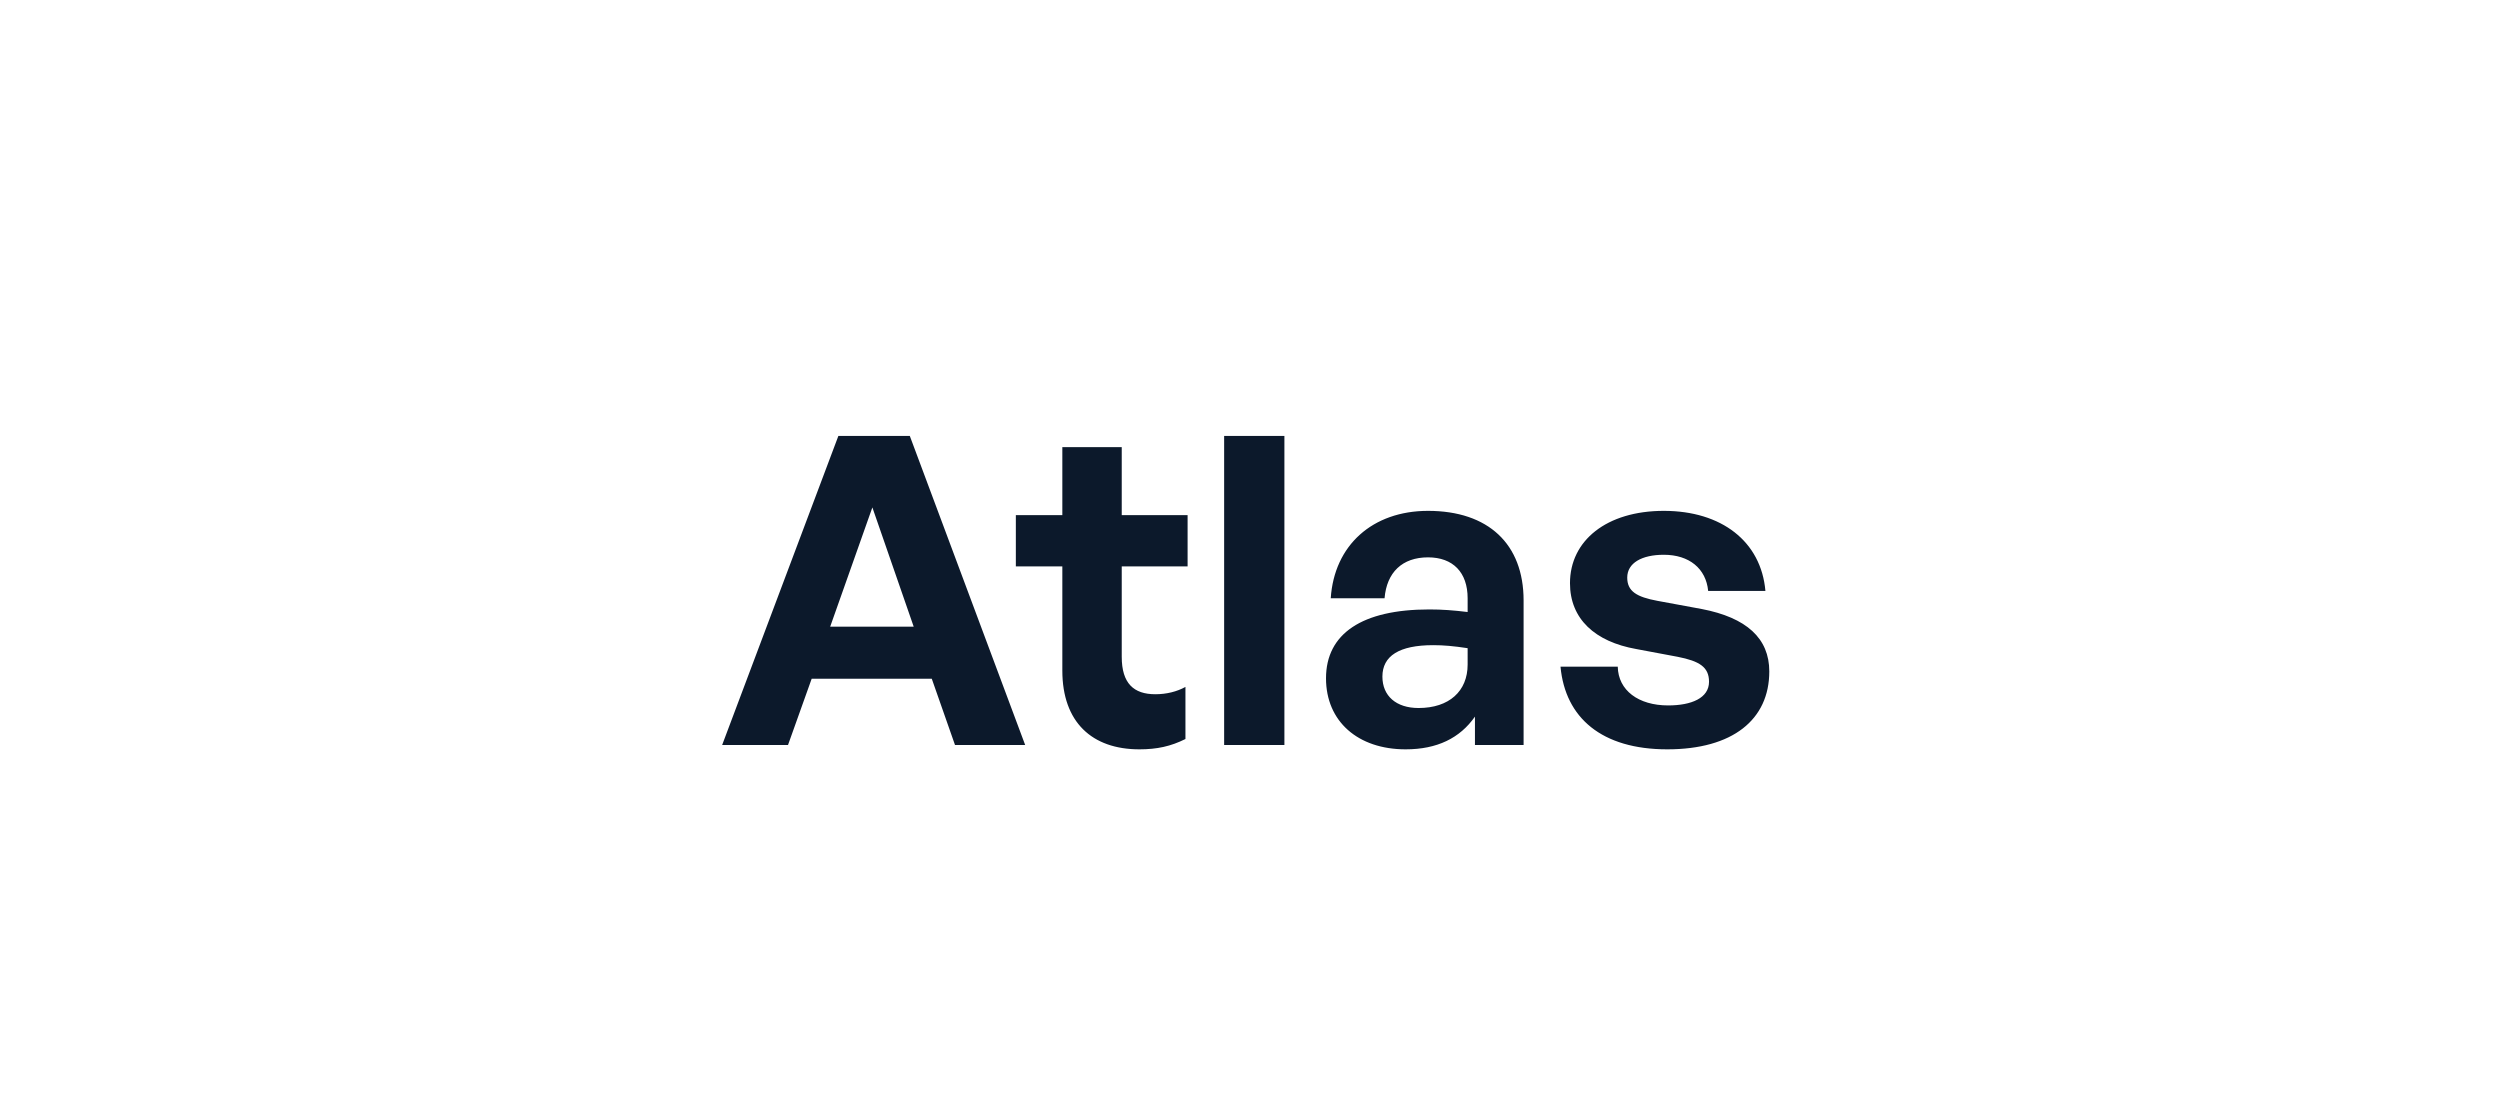 <svg width="151" height="66" viewBox="0 0 151 66" fill="none" xmlns="http://www.w3.org/2000/svg">
<mask id="mask0_1654_6149" style="mask-type:alpha" maskUnits="userSpaceOnUse" x="0" y="0" width="151" height="66">
<rect x="0.125" y="0.425" width="150" height="65" fill="white"/>
</mask>
<g mask="url(#mask0_1654_6149)">
<path d="M57.683 45L56.279 40.996H49.025L47.595 45H43.617L50.637 26.332H54.953L61.921 45H57.683ZM52.691 30.648L50.143 37.85H55.187L52.691 30.648ZM71.601 41.49V44.636C70.717 45.078 69.885 45.26 68.819 45.26C65.959 45.26 64.165 43.622 64.165 40.502V34.21H61.357V31.116H64.165V27.008H67.753V31.116H71.731V34.21H67.753V39.67C67.753 41.282 68.481 41.932 69.781 41.932C70.457 41.932 71.081 41.776 71.601 41.49ZM77.578 45H73.938V26.332H77.578V45ZM89.087 45V43.284C88.177 44.584 86.799 45.26 84.901 45.26C82.015 45.26 80.091 43.57 80.091 40.97C80.091 38.266 82.275 36.81 86.331 36.81C87.111 36.81 87.787 36.862 88.645 36.966V36.134C88.645 34.574 87.761 33.664 86.253 33.664C84.693 33.664 83.757 34.574 83.627 36.134H80.377C80.585 32.936 82.899 30.856 86.253 30.856C89.893 30.856 92.025 32.858 92.025 36.264V45H89.087ZM83.497 40.866C83.497 42.036 84.329 42.764 85.681 42.764C87.527 42.764 88.645 41.75 88.645 40.138V39.15C87.787 39.02 87.189 38.968 86.565 38.968C84.511 38.968 83.497 39.618 83.497 40.866ZM106.865 40.554C106.865 43.466 104.655 45.26 100.703 45.26C96.751 45.26 94.541 43.362 94.255 40.268H97.713C97.739 41.698 98.961 42.608 100.755 42.608C102.159 42.608 103.225 42.166 103.225 41.178C103.225 40.294 102.653 39.93 101.327 39.67L98.831 39.202C96.335 38.76 94.827 37.382 94.827 35.224C94.827 32.65 97.037 30.856 100.495 30.856C103.979 30.856 106.371 32.702 106.631 35.692H103.173C103.043 34.34 102.029 33.508 100.495 33.508C99.169 33.508 98.285 34.002 98.285 34.886C98.285 35.718 98.857 36.056 100.105 36.29L102.783 36.784C105.487 37.304 106.865 38.552 106.865 40.554Z" fill="#0C192B"/>
</g>
</svg>
